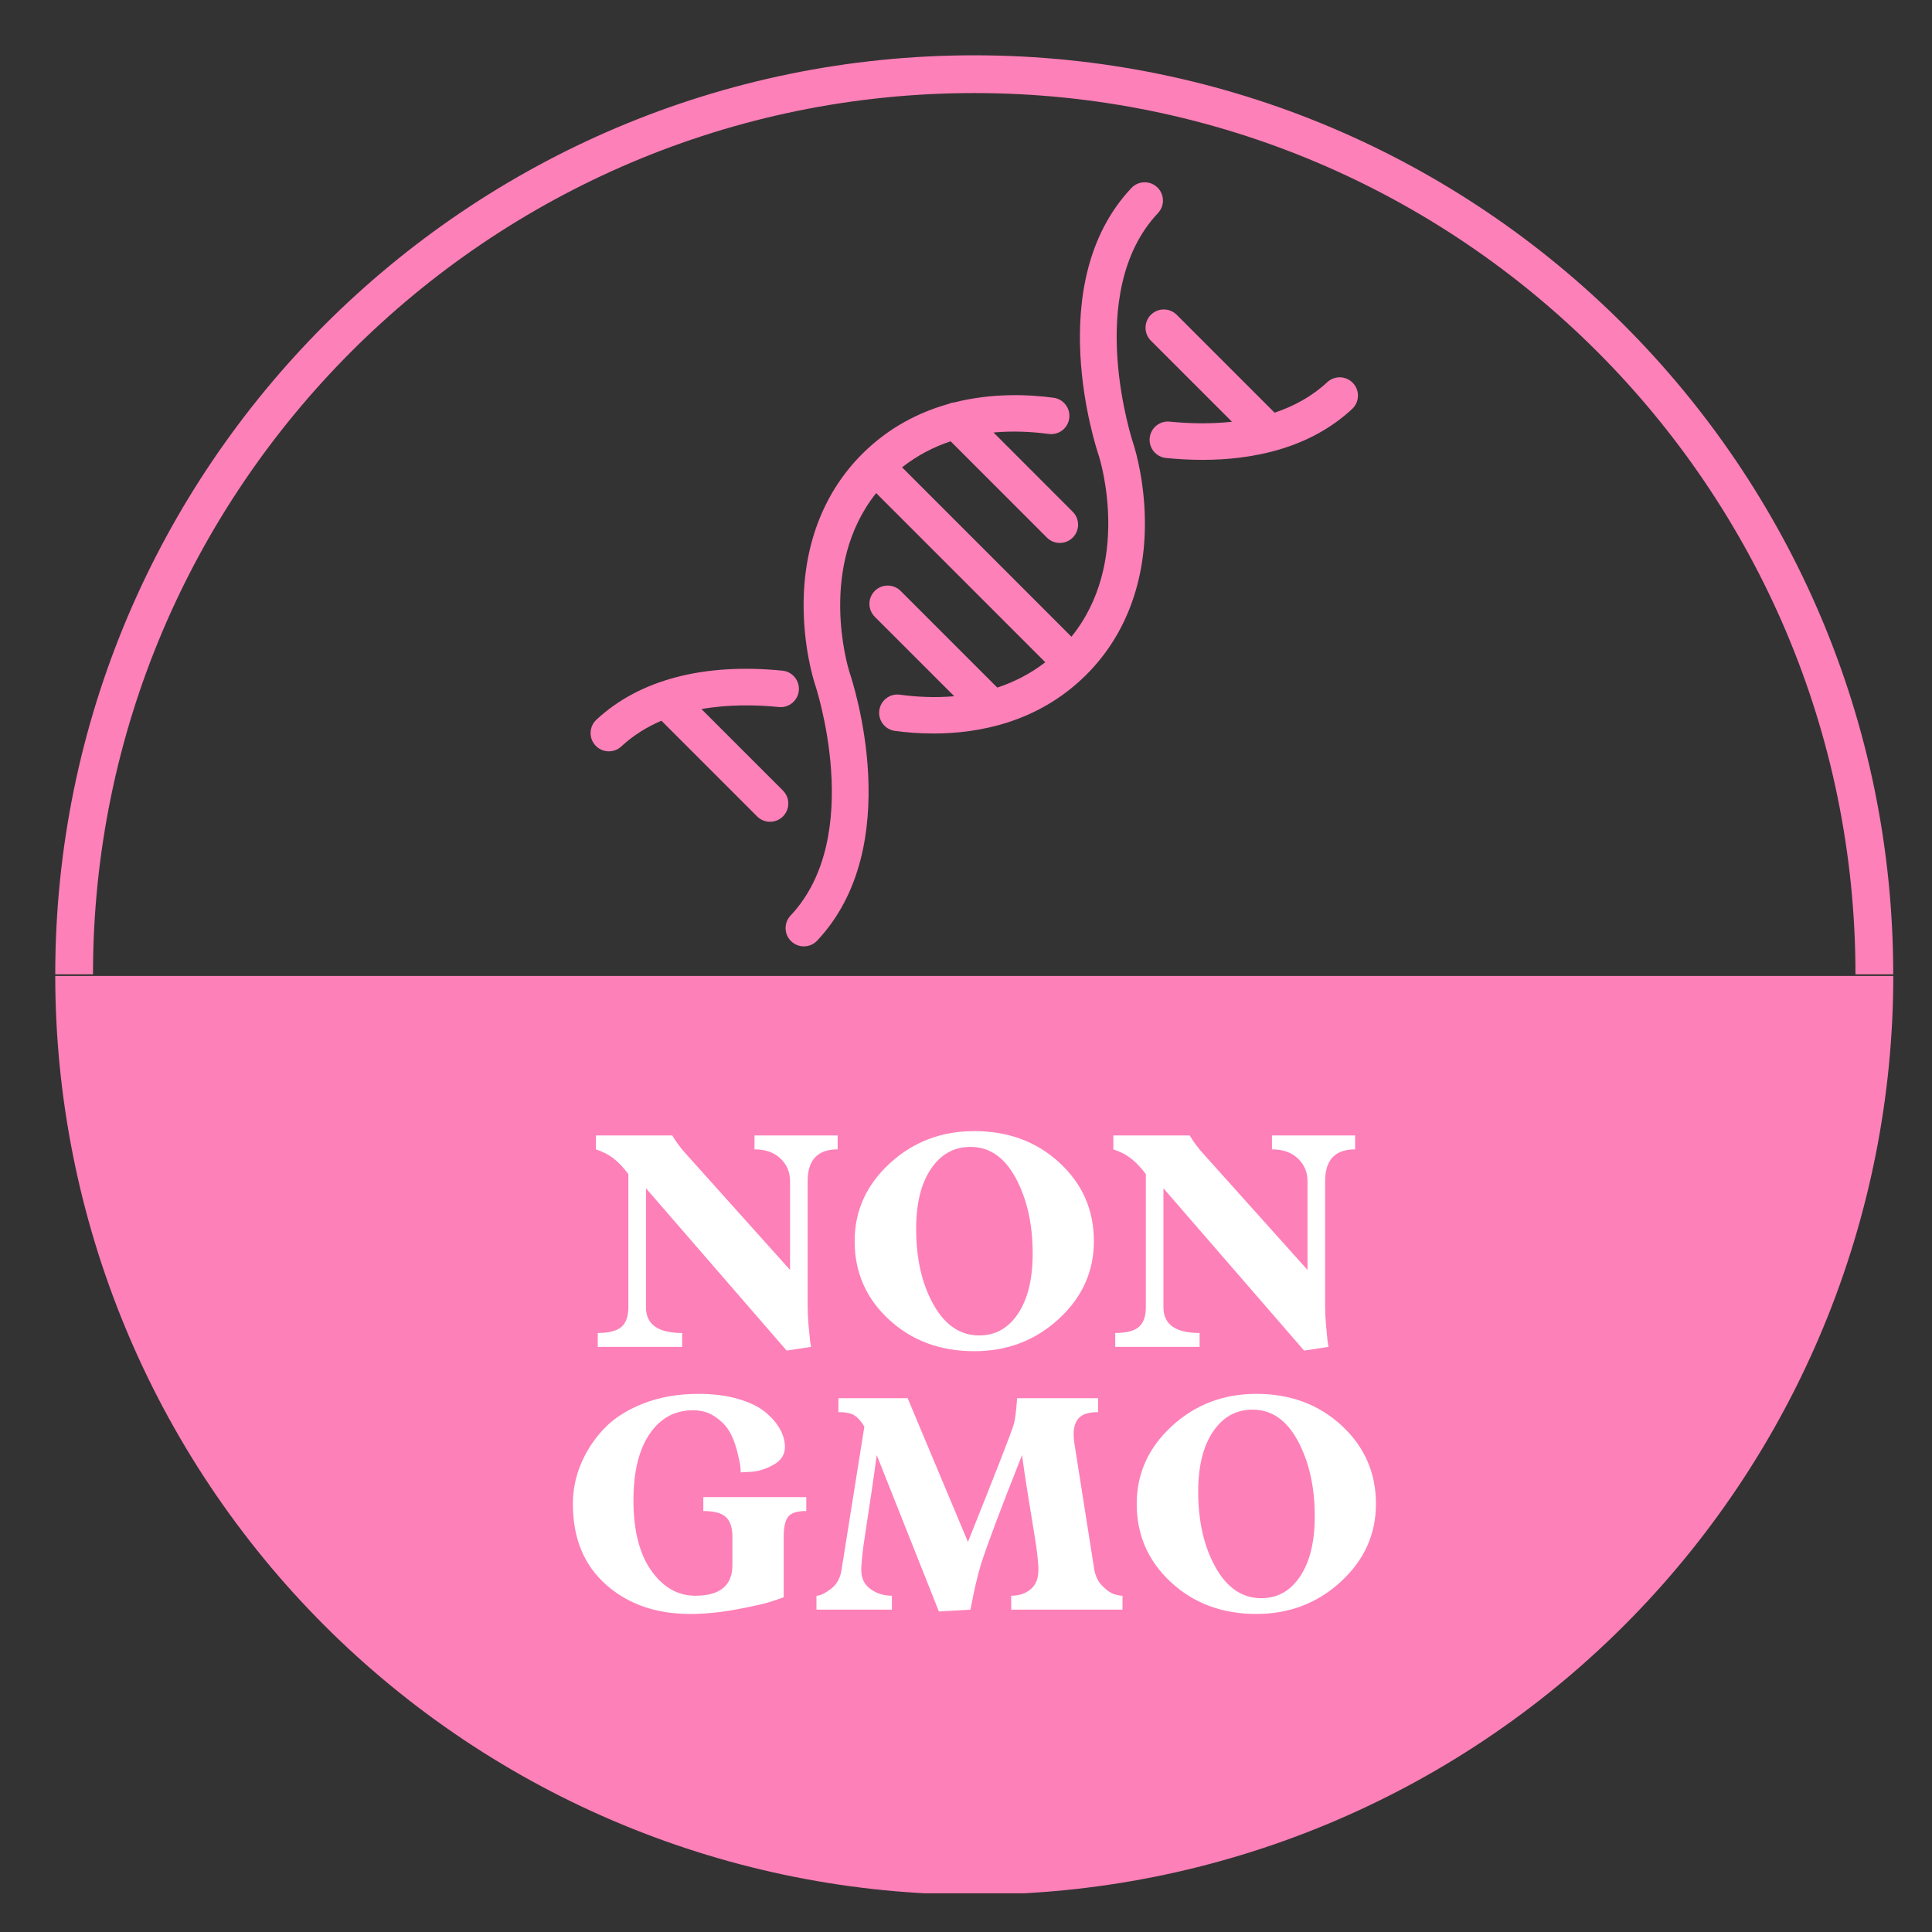 <svg version="1.0" preserveAspectRatio="xMidYMid meet" height="1500" viewBox="0 0 1125 1125" zoomAndPan="magnify" width="1500" xmlns:xlink="http://www.w3.org/1999/xlink" xmlns="http://www.w3.org/2000/svg"><rect x="0" y="0" width="1125" height="1125" fill="#333333" stroke="none"/><defs><g></g><clipPath id="70e0ef1d5a"><path clip-rule="nonzero" d="M 32.172 568 L 1102.461 568 L 1102.461 1102.461 L 32.172 1102.461 Z M 32.172 568"></path></clipPath><clipPath id="dc6e98cc60"><path clip-rule="nonzero" d="M 32.172 32.172 L 1102.461 32.172 L 1102.461 567.316 L 32.172 567.316 Z M 32.172 32.172"></path></clipPath><clipPath id="d49b46b50e"><path clip-rule="nonzero" d="M 457 106 L 678 106 L 678 551.25 L 457 551.25 Z M 457 106"></path></clipPath></defs><g clip-path="url(#70e0ef1d5a)"><path fill-rule="nonzero" fill-opacity="1" d="M 1102.461 568.289 L 32.172 568.289 C 32.172 577.043 32.391 585.797 32.824 594.543 C 33.258 603.285 33.902 612.016 34.766 620.73 C 35.625 629.445 36.699 638.129 37.988 646.793 C 39.273 655.453 40.773 664.078 42.484 672.664 C 44.195 681.25 46.117 689.793 48.246 698.285 C 50.375 706.777 52.715 715.215 55.258 723.594 C 57.801 731.969 60.551 740.281 63.5 748.523 C 66.453 756.77 69.605 764.934 72.961 773.023 C 76.312 781.113 79.859 789.113 83.605 797.027 C 87.352 804.941 91.289 812.762 95.418 820.48 C 99.551 828.203 103.867 835.82 108.367 843.328 C 112.871 850.836 117.559 858.23 122.422 865.512 C 127.289 872.789 132.332 879.945 137.547 886.977 C 142.766 894.012 148.152 900.91 153.707 907.676 C 159.266 914.445 164.984 921.07 170.863 927.559 C 176.746 934.047 182.785 940.383 188.977 946.574 C 195.168 952.766 201.508 958.801 208 964.68 C 214.488 970.559 221.117 976.273 227.887 981.828 C 234.656 987.383 241.555 992.766 248.59 997.98 C 255.625 1003.195 262.781 1008.234 270.062 1013.102 C 277.344 1017.965 284.738 1022.645 292.25 1027.145 C 299.762 1031.648 307.379 1035.961 315.102 1040.086 C 322.824 1044.215 330.645 1048.148 338.559 1051.891 C 346.473 1055.637 354.477 1059.18 362.566 1062.531 C 370.656 1065.883 378.824 1069.031 387.07 1071.98 C 395.312 1074.93 403.625 1077.676 412.004 1080.215 C 420.383 1082.758 428.82 1085.094 437.312 1087.219 C 445.809 1089.348 454.348 1091.262 462.938 1092.973 C 471.523 1094.68 480.148 1096.176 488.812 1097.461 C 497.473 1098.746 506.16 1099.816 514.875 1100.676 C 523.59 1101.531 532.316 1102.176 541.062 1102.605 C 549.809 1103.035 558.559 1103.25 567.316 1103.25 C 576.07 1103.25 584.824 1103.035 593.57 1102.605 C 602.312 1102.176 611.043 1101.531 619.758 1100.672 C 628.473 1099.816 637.16 1098.746 645.82 1097.461 C 654.48 1096.176 663.105 1094.68 671.695 1092.973 C 680.281 1091.262 688.824 1089.348 697.316 1087.219 C 705.812 1085.09 714.246 1082.758 722.629 1080.215 C 731.008 1077.676 739.32 1074.93 747.562 1071.98 C 755.809 1069.031 763.977 1065.883 772.066 1062.531 C 780.156 1059.18 788.156 1055.637 796.074 1051.891 C 803.988 1048.148 811.809 1044.215 819.531 1040.086 C 827.254 1035.961 834.871 1031.648 842.383 1027.145 C 849.891 1022.645 857.289 1017.965 864.57 1013.102 C 871.852 1008.234 879.008 1003.195 886.043 997.98 C 893.074 992.766 899.977 987.383 906.746 981.828 C 913.516 976.273 920.145 970.559 926.633 964.68 C 933.121 958.801 939.465 952.766 945.656 946.574 C 951.848 940.383 957.887 934.047 963.766 927.559 C 969.648 921.07 975.367 914.445 980.922 907.676 C 986.48 900.91 991.867 894.012 997.082 886.977 C 1002.301 879.945 1007.344 872.789 1012.207 865.512 C 1017.074 858.23 1021.762 850.836 1026.262 843.328 C 1030.766 835.82 1035.082 828.203 1039.211 820.48 C 1043.34 812.762 1047.277 804.941 1051.023 797.027 C 1054.77 789.113 1058.32 781.113 1061.672 773.023 C 1065.027 764.934 1068.18 756.77 1071.129 748.523 C 1074.082 740.281 1076.832 731.969 1079.375 723.594 C 1081.918 715.215 1084.254 706.777 1086.387 698.285 C 1088.516 689.793 1090.438 681.25 1092.148 672.664 C 1093.859 664.078 1095.355 655.453 1096.645 646.793 C 1097.934 638.129 1099.008 629.445 1099.867 620.73 C 1100.73 612.016 1101.375 603.285 1101.809 594.543 C 1102.242 585.797 1102.457 577.043 1102.461 568.289 Z M 1102.461 568.289" fill="#fe80b8"></path></g><g clip-path="url(#dc6e98cc60)"><path fill-rule="nonzero" fill-opacity="1" d="M 1102.418 567.324 L 1080.438 567.324 C 1080.438 284.387 850.238 54.188 567.301 54.188 C 284.363 54.188 54.152 284.387 54.152 567.324 L 32.172 567.324 C 32.172 272.254 272.234 32.207 567.301 32.207 C 862.367 32.207 1102.418 272.254 1102.418 567.324 Z M 1102.418 567.324" fill="#fe80b8"></path></g><path fill-rule="nonzero" fill-opacity="1" d="M 787.887 223.102 C 783.883 218.801 777.148 218.559 772.848 222.559 C 763.832 230.945 753.281 236.602 742.191 240.309 L 685.203 183.316 C 681.051 179.164 674.309 179.164 670.156 183.316 C 666 187.473 666 194.211 670.156 198.367 L 717.379 245.586 C 704.574 246.984 692.008 246.605 681.109 245.516 C 675.254 244.934 670.047 249.195 669.461 255.043 C 668.875 260.891 673.145 266.105 678.988 266.688 C 685.582 267.348 692.707 267.773 700.156 267.773 C 728.863 267.773 762.258 261.477 787.34 238.141 C 791.645 234.137 791.887 227.402 787.887 223.102" fill="#fe80b8"></path><g clip-path="url(#d49b46b50e)"><path fill-rule="nonzero" fill-opacity="1" d="M 660.133 259.012 C 659.828 258.133 630.48 170.582 674.285 124.082 C 678.316 119.805 678.117 113.07 673.84 109.039 C 669.562 105.012 662.828 105.211 658.801 109.488 C 606.695 164.801 637.926 259.812 639.961 265.781 C 640.984 269.074 658.637 327.918 623.898 370.766 L 525.277 272.121 C 534.227 265.066 543.832 260.203 553.551 256.957 L 609.605 313.035 C 611.684 315.113 614.402 316.152 617.129 316.152 C 619.852 316.152 622.574 315.113 624.652 313.039 C 628.809 308.887 628.809 302.148 624.656 297.996 L 578.52 251.84 C 590.031 250.793 601.059 251.402 610.648 252.695 C 616.477 253.488 621.828 249.398 622.617 243.578 C 623.406 237.754 619.32 232.395 613.496 231.609 C 599.238 229.684 577.961 228.695 555.594 234.344 C 554.438 234.453 553.293 234.758 552.211 235.246 C 535.16 240.047 517.648 248.84 502.273 264.113 C 502.266 264.121 502.262 264.121 502.258 264.125 C 502.254 264.129 502.254 264.133 502.25 264.133 C 502.246 264.137 502.242 264.145 502.238 264.148 C 480.215 286.055 468.359 315.902 467.953 350.477 C 467.66 375.359 473.266 394.352 474.395 397.922 C 474.426 398.016 474.453 398.109 474.488 398.199 C 474.789 399.082 504.125 486.633 460.344 533.137 C 456.312 537.414 456.516 544.148 460.793 548.176 C 462.852 550.113 465.473 551.066 468.086 551.066 C 470.914 551.066 473.742 549.945 475.832 547.723 C 527.941 492.379 496.656 397.289 494.652 391.422 C 493.602 388.059 476.102 329.953 510.188 287.121 L 608.672 385.629 C 599.805 392.484 590.316 397.219 580.715 400.379 L 524.43 344.094 C 520.273 339.941 513.535 339.941 509.379 344.094 C 505.227 348.25 505.227 354.984 509.379 359.141 L 555.66 405.418 C 544.309 406.41 533.449 405.797 523.98 404.52 C 518.16 403.727 512.801 407.816 512.016 413.637 C 511.227 419.461 515.309 424.82 521.133 425.605 C 527.406 426.457 535.035 427.121 543.523 427.121 C 569.637 427.121 603.832 420.793 631.402 394.023 C 631.523 393.914 631.652 393.809 631.773 393.688 C 631.828 393.637 631.875 393.578 631.926 393.523 C 632.07 393.379 632.215 393.246 632.359 393.102 C 654.363 371.234 666.227 341.434 666.668 306.914 C 666.98 282.062 661.367 262.926 660.23 259.316 C 660.199 259.215 660.164 259.113 660.133 259.012" fill="#fe80b8"></path></g><path fill-rule="nonzero" fill-opacity="1" d="M 455.914 460.348 L 408.461 412.891 C 424.227 410.098 440.125 410.367 453.512 411.699 C 459.363 412.297 464.57 408.016 465.152 402.168 C 465.738 396.32 461.469 391.109 455.621 390.527 C 409.746 385.953 372.281 395.824 347.289 419.074 C 342.988 423.078 342.742 429.812 346.746 434.113 C 348.844 436.363 351.684 437.504 354.539 437.504 C 357.133 437.504 359.734 436.562 361.785 434.652 C 368.797 428.133 376.746 423.266 385.152 419.676 L 440.867 475.395 C 442.945 477.473 445.668 478.512 448.391 478.512 C 451.113 478.512 453.84 477.473 455.914 475.395 C 460.07 471.238 460.07 464.5 455.914 460.348" fill="#fe80b8"></path><g fill-opacity="1" fill="#ffffff"><g transform="translate(342.134, 784.285)"><g><path d="M 97.203 -123.125 L 145.625 -123.125 L 145.625 -115.016 C 133.977 -115.016 128.156 -108.836 128.156 -96.484 L 128.156 -24.297 C 128.156 -20.578 128.332 -16.676 128.688 -12.594 C 129.051 -8.52 129.352 -5.398 129.594 -3.234 L 130.141 0 L 115.922 2.156 L 34.016 -92.344 L 34.016 -23.047 C 34.016 -13.078 41.035 -8.094 55.078 -8.094 L 55.078 0 L 5.938 0 L 5.938 -8.094 C 12.414 -8.094 17.004 -9.266 19.703 -11.609 C 22.41 -13.953 23.766 -17.766 23.766 -23.047 L 23.766 -100.625 C 20.766 -104.582 17.852 -107.641 15.031 -109.797 C 12.207 -111.961 8.816 -113.703 4.859 -115.016 L 4.859 -123.125 L 49.312 -123.125 C 51.352 -119.645 53.816 -116.285 56.703 -113.047 L 117.906 -44.812 L 117.906 -96.484 C 117.906 -101.766 116.039 -106.172 112.312 -109.703 C 108.594 -113.242 103.555 -115.016 97.203 -115.016 Z M 97.203 -123.125"></path></g></g><g transform="translate(491.174, 784.285)"><g><path d="M 76.141 -125.641 C 95.941 -125.641 112.5 -119.488 125.812 -107.188 C 139.133 -94.883 145.797 -79.676 145.797 -61.562 C 145.797 -43.914 138.984 -28.82 125.359 -16.281 C 111.742 -3.75 95.336 2.516 76.141 2.516 C 56.336 2.516 39.773 -3.629 26.453 -15.922 C 13.141 -28.223 6.484 -43.438 6.484 -61.562 C 6.484 -79.195 13.289 -94.285 26.906 -106.828 C 40.531 -119.367 56.941 -125.641 76.141 -125.641 Z M 79.016 -6.656 C 88.492 -6.656 96.051 -10.914 101.688 -19.438 C 107.332 -27.957 110.156 -39.598 110.156 -54.359 C 110.156 -71.398 106.883 -86.008 100.344 -98.188 C 93.812 -110.363 85.023 -116.453 73.984 -116.453 C 64.379 -116.453 56.695 -112.191 50.938 -103.672 C 45.176 -95.16 42.297 -83.523 42.297 -68.766 C 42.297 -51.359 45.656 -36.656 52.375 -24.656 C 59.094 -12.656 67.973 -6.656 79.016 -6.656 Z M 79.016 -6.656"></path></g></g><g transform="translate(643.454, 784.285)"><g><path d="M 97.203 -123.125 L 145.625 -123.125 L 145.625 -115.016 C 133.977 -115.016 128.156 -108.836 128.156 -96.484 L 128.156 -24.297 C 128.156 -20.578 128.332 -16.676 128.688 -12.594 C 129.051 -8.52 129.352 -5.398 129.594 -3.234 L 130.141 0 L 115.922 2.156 L 34.016 -92.344 L 34.016 -23.047 C 34.016 -13.078 41.035 -8.094 55.078 -8.094 L 55.078 0 L 5.938 0 L 5.938 -8.094 C 12.414 -8.094 17.004 -9.266 19.703 -11.609 C 22.41 -13.953 23.766 -17.766 23.766 -23.047 L 23.766 -100.625 C 20.766 -104.582 17.852 -107.641 15.031 -109.797 C 12.207 -111.961 8.816 -113.703 4.859 -115.016 L 4.859 -123.125 L 49.312 -123.125 C 51.352 -119.645 53.816 -116.285 56.703 -113.047 L 117.906 -44.812 L 117.906 -96.484 C 117.906 -101.766 116.039 -106.172 112.312 -109.703 C 108.594 -113.242 103.555 -115.016 97.203 -115.016 Z M 97.203 -123.125"></path></g></g></g><g fill-opacity="1" fill="#ffffff"><g transform="translate(326.923, 937.284)"><g><path d="M 82.625 -65.516 L 142.562 -65.516 L 142.562 -57.422 C 137.281 -57.422 133.77 -56.312 132.031 -54.094 C 130.289 -51.875 129.422 -48.004 129.422 -42.484 L 129.422 -7.203 C 127.504 -6.484 124.863 -5.582 121.5 -4.5 C 118.133 -3.414 111.68 -1.973 102.141 -0.172 C 92.609 1.617 83.52 2.516 74.875 2.516 C 55.082 2.516 38.766 -3.18 25.922 -14.578 C 13.078 -25.984 6.656 -41.645 6.656 -61.562 C 6.656 -69.477 8.188 -77.156 11.25 -84.594 C 14.312 -92.039 18.723 -98.852 24.484 -105.031 C 30.242 -111.207 37.922 -116.188 47.516 -119.969 C 57.117 -123.75 67.922 -125.641 79.922 -125.641 C 88.555 -125.641 96.234 -124.648 102.953 -122.672 C 109.68 -120.691 114.93 -118.141 118.703 -115.016 C 122.484 -111.898 125.332 -108.602 127.25 -105.125 C 129.176 -101.645 130.141 -98.164 130.141 -94.688 C 130.141 -90.363 128.008 -86.969 123.75 -84.5 C 119.488 -82.039 115.195 -80.633 110.875 -80.281 L 104.406 -79.922 C 104.406 -80.879 104.312 -82.164 104.125 -83.781 C 103.945 -85.406 103.316 -88.316 102.234 -92.516 C 101.16 -96.711 99.723 -100.398 97.922 -103.578 C 96.117 -106.766 93.359 -109.645 89.641 -112.219 C 85.922 -114.801 81.602 -116.094 76.688 -116.094 C 66 -116.094 57.535 -111.473 51.297 -102.234 C 45.055 -92.992 41.938 -80.156 41.938 -63.719 C 41.938 -46.195 45.383 -32.547 52.281 -22.766 C 59.188 -12.984 67.738 -8.094 77.938 -8.094 C 92.344 -8.094 99.547 -14.035 99.547 -25.922 L 99.547 -42.484 C 99.547 -47.766 98.285 -51.57 95.766 -53.906 C 93.242 -56.25 88.863 -57.422 82.625 -57.422 Z M 82.625 -65.516"></path></g></g></g><g fill-opacity="1" fill="#ffffff"><g transform="translate(472.363, 937.284)"><g><path d="M 164.875 -23.047 C 165.594 -19.203 167.211 -16.051 169.734 -13.594 C 172.254 -11.133 174.473 -9.602 176.391 -9 C 178.316 -8.395 179.941 -8.094 181.266 -8.094 L 181.266 0 L 116.453 0 L 116.453 -8.094 C 121.016 -8.094 124.797 -9.352 127.797 -11.875 C 130.797 -14.395 132.297 -18.117 132.297 -23.047 C 132.297 -25.441 132.055 -28.68 131.578 -32.766 C 131.461 -34.203 130.895 -38.039 129.875 -44.281 C 128.852 -50.52 127.617 -58.109 126.172 -67.047 C 124.734 -75.984 123.598 -83.633 122.766 -90 C 110.16 -58.195 102.176 -36.957 98.812 -26.281 C 97.852 -23.156 96.863 -19.398 95.844 -15.016 C 94.82 -10.641 94.07 -7.07 93.594 -4.312 L 92.703 0 L 74.344 1.078 L 38.156 -90 C 37.32 -83.633 36.242 -76.008 34.922 -67.125 C 33.598 -58.25 32.457 -50.691 31.5 -44.453 C 30.539 -38.211 30 -34.316 29.875 -32.766 C 29.395 -28.68 29.156 -25.441 29.156 -23.047 C 29.156 -18.242 30.953 -14.551 34.547 -11.969 C 38.148 -9.383 42.297 -8.094 46.984 -8.094 L 46.984 0 L 3.062 0 L 3.062 -8.094 C 5.102 -8.094 7.863 -9.383 11.344 -11.969 C 14.82 -14.551 16.922 -18.242 17.641 -23.047 L 30.953 -106.562 C 29.16 -109.562 27.27 -111.719 25.281 -113.031 C 23.301 -114.352 20.156 -115.016 15.844 -115.016 L 15.844 -123.125 L 56.156 -123.125 L 91.266 -39.422 C 107.816 -80.703 116.695 -103.5 117.906 -107.812 C 118.383 -109.375 118.77 -111.445 119.062 -114.031 C 119.363 -116.613 119.578 -118.801 119.703 -120.594 L 119.875 -123.125 L 167.047 -123.125 L 167.047 -115.016 C 161.879 -115.016 158.211 -113.938 156.047 -111.781 C 153.891 -109.625 152.812 -106.383 152.812 -102.062 C 152.812 -100.258 152.992 -98.281 153.359 -96.125 Z M 164.875 -23.047"></path></g></g></g><g fill-opacity="1" fill="#ffffff"><g transform="translate(655.423, 937.284)"><g><path d="M 76.141 -125.641 C 95.941 -125.641 112.5 -119.488 125.812 -107.188 C 139.133 -94.883 145.797 -79.676 145.797 -61.562 C 145.797 -43.914 138.984 -28.82 125.359 -16.281 C 111.742 -3.75 95.336 2.516 76.141 2.516 C 56.336 2.516 39.773 -3.629 26.453 -15.922 C 13.141 -28.223 6.484 -43.438 6.484 -61.562 C 6.484 -79.195 13.289 -94.285 26.906 -106.828 C 40.531 -119.367 56.941 -125.641 76.141 -125.641 Z M 79.016 -6.656 C 88.492 -6.656 96.051 -10.914 101.688 -19.438 C 107.332 -27.957 110.156 -39.598 110.156 -54.359 C 110.156 -71.398 106.883 -86.008 100.344 -98.188 C 93.812 -110.363 85.023 -116.453 73.984 -116.453 C 64.379 -116.453 56.695 -112.191 50.938 -103.672 C 45.176 -95.16 42.297 -83.523 42.297 -68.766 C 42.297 -51.359 45.656 -36.656 52.375 -24.656 C 59.094 -12.656 67.973 -6.656 79.016 -6.656 Z M 79.016 -6.656"></path></g></g></g></svg>